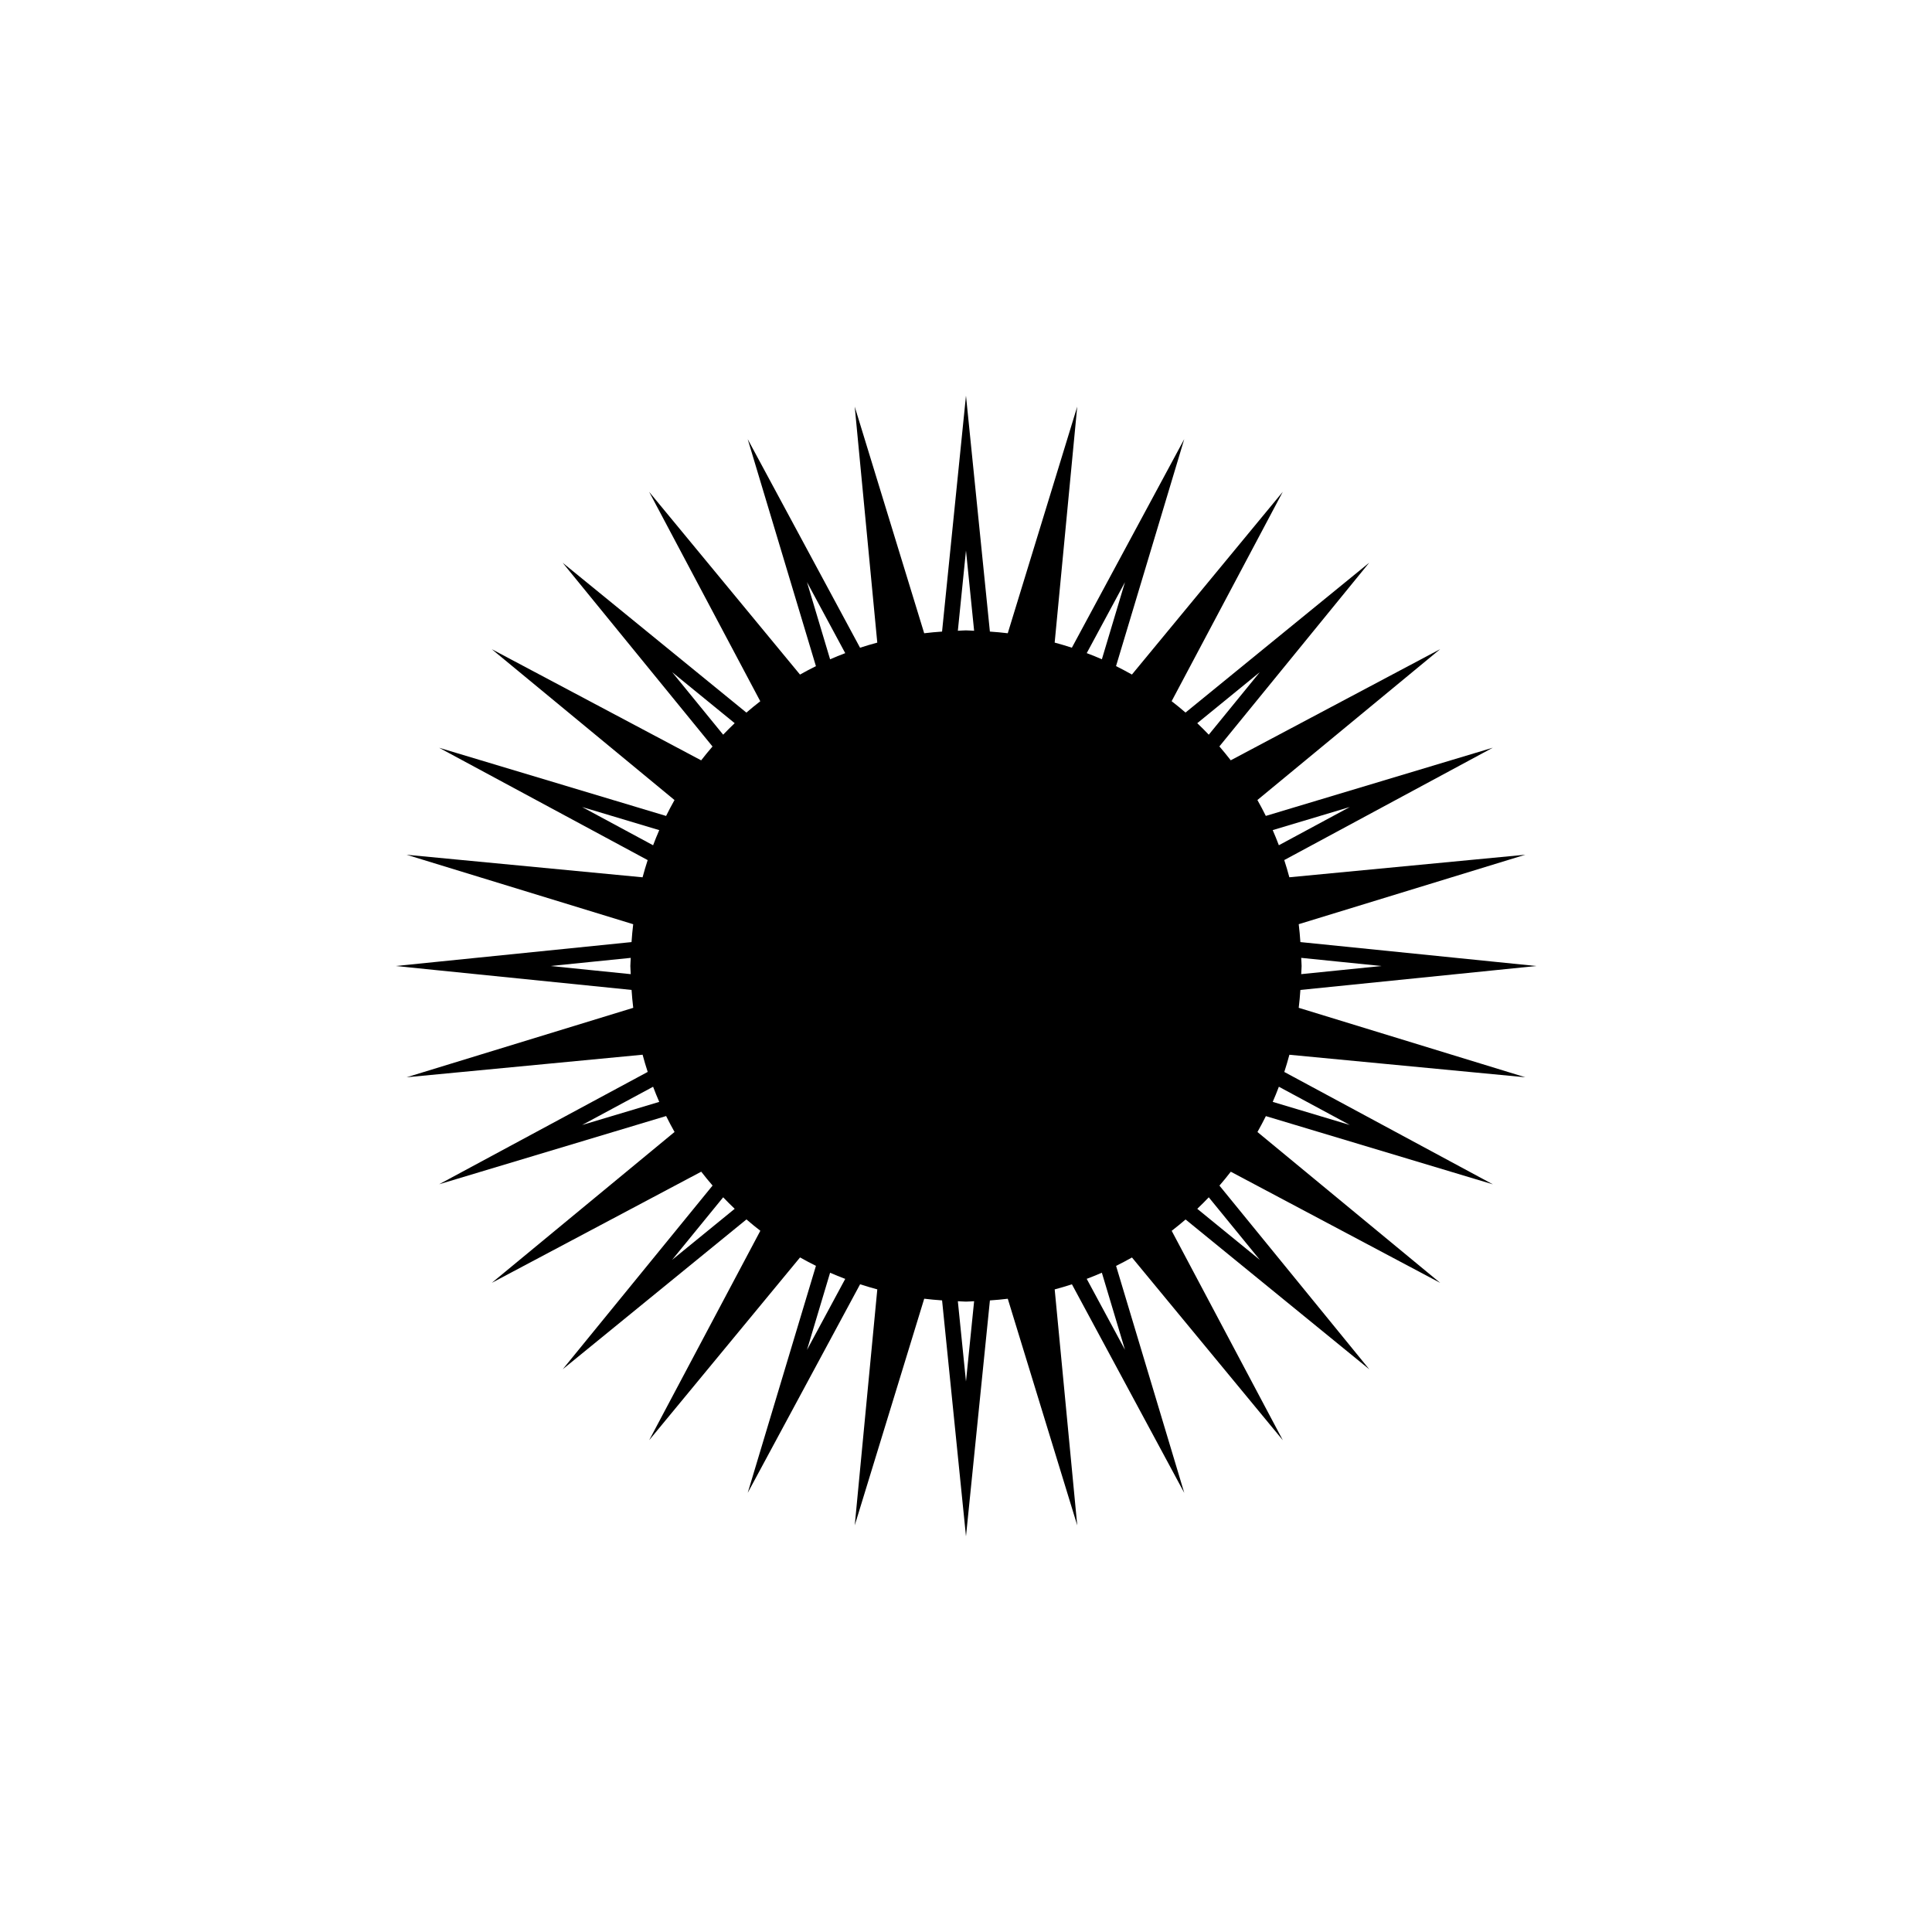 <?xml version="1.0" encoding="UTF-8"?>
<!-- Uploaded to: SVG Repo, www.svgrepo.com, Generator: SVG Repo Mixer Tools -->
<svg fill="#000000" width="800px" height="800px" version="1.1" viewBox="144 144 512 512" xmlns="http://www.w3.org/2000/svg">
 <path d="m548.23 429.49-60.055-18.41c0.195-1.566 0.328-3.148 0.441-4.734l62.52-6.344-62.52-6.34c-0.109-1.594-0.246-3.176-0.441-4.742l60.055-18.41-62.539 5.977c-0.418-1.531-0.852-3.059-1.352-4.559l55.277-29.781-60.16 18.078c-0.715-1.426-1.441-2.832-2.231-4.211l48.43-39.98-55.496 29.453c-0.973-1.25-1.969-2.481-3.008-3.68l39.707-48.684-48.684 39.711c-1.199-1.039-2.422-2.035-3.68-3.008l29.457-55.496-39.98 48.43c-1.379-0.785-2.793-1.516-4.211-2.231l18.078-60.16-29.781 55.277c-1.5-0.5-3.027-0.926-4.559-1.352l5.977-62.531-18.41 60.055c-1.566-0.195-3.148-0.328-4.734-0.441l-6.336-62.52-6.34 62.52c-1.594 0.109-3.168 0.246-4.734 0.441l-18.41-60.055 5.977 62.539c-1.535 0.418-3.062 0.852-4.566 1.352l-29.773-55.277 18.078 60.16c-1.426 0.715-2.836 1.441-4.219 2.231l-39.98-48.426 29.453 55.496c-1.25 0.973-2.481 1.969-3.68 3.008l-48.688-39.707 39.711 48.688c-1.039 1.195-2.035 2.422-3.008 3.672l-55.496-29.457 48.43 39.98c-0.785 1.379-1.516 2.785-2.227 4.211l-60.16-18.07 55.277 29.773c-0.5 1.5-0.926 3.023-1.352 4.559l-62.539-5.977 60.055 18.41c-0.195 1.566-0.328 3.148-0.441 4.734l-62.512 6.34 62.52 6.34c0.109 1.594 0.246 3.176 0.441 4.742l-60.055 18.402 62.539-5.977c0.418 1.535 0.852 3.062 1.352 4.559l-55.277 29.773 60.16-18.078c0.715 1.426 1.441 2.836 2.231 4.219l-48.426 39.98 55.496-29.453c0.973 1.25 1.969 2.481 3.008 3.672l-39.707 48.684 48.684-39.707c1.199 1.039 2.422 2.035 3.68 3.008l-29.457 55.496 39.98-48.43c1.379 0.785 2.793 1.516 4.211 2.231l-18.078 60.16 29.781-55.277c1.5 0.5 3.027 0.926 4.559 1.352l-5.977 62.531 18.41-60.055c1.566 0.195 3.148 0.328 4.734 0.441l6.336 62.527 6.34-62.52c1.594-0.109 3.168-0.246 4.734-0.441l18.41 60.055-5.977-62.531c1.535-0.418 3.062-0.852 4.566-1.352l29.773 55.277-18.07-60.156c1.426-0.715 2.832-1.441 4.211-2.227l39.98 48.43-29.453-55.496c1.254-0.973 2.481-1.969 3.68-3.008l48.684 39.707-39.711-48.684c1.039-1.199 2.035-2.422 3.008-3.68l55.496 29.457-48.43-39.98c0.785-1.379 1.516-2.793 2.231-4.211l60.16 18.078-55.277-29.781c0.5-1.5 0.926-3.027 1.352-4.559zm-38.129-29.488-21.27 2.156c0.016-0.727 0.109-1.426 0.109-2.156s-0.09-1.438-0.109-2.16zm-8.383-42.137-18.809 10.133c-0.52-1.352-1.043-2.695-1.629-4.012zm-23.855-35.738-13.523 16.574c-0.992-1.043-2.012-2.055-3.055-3.047zm-35.734-23.844-6.121 20.43c-1.316-0.586-2.66-1.109-4.012-1.629zm-42.133-8.391 2.156 21.27c-0.727-0.016-1.426-0.109-2.156-0.109s-1.43 0.09-2.156 0.109zm-42.137 8.375 10.137 18.824c-1.352 0.523-2.695 1.043-4.012 1.629zm-35.734 23.859 16.574 13.523c-1.043 0.992-2.055 2.012-3.055 3.047zm-23.848 35.746 20.43 6.121c-0.586 1.316-1.109 2.66-1.629 4.012zm-8.391 42.129 21.27-2.156c-0.016 0.727-0.109 1.426-0.109 2.156s0.09 1.438 0.109 2.16zm8.383 42.133 18.809-10.133c0.52 1.352 1.043 2.695 1.629 4.012zm23.855 35.738 13.523-16.574c0.992 1.043 2.012 2.055 3.055 3.047zm35.734 23.871 6.125-20.453c1.316 0.586 2.66 1.109 4.012 1.629zm42.137 8.363-2.156-21.27c0.727 0.016 1.426 0.109 2.156 0.109s1.43-0.09 2.156-0.109zm42.133-8.395-10.137-18.801c1.352-0.523 2.695-1.043 4.012-1.629zm35.734-23.84-16.574-13.523c1.043-0.992 2.055-2.004 3.047-3.047zm23.852-35.742-20.43-6.121c0.586-1.316 1.109-2.66 1.629-4.012z"/>
</svg>